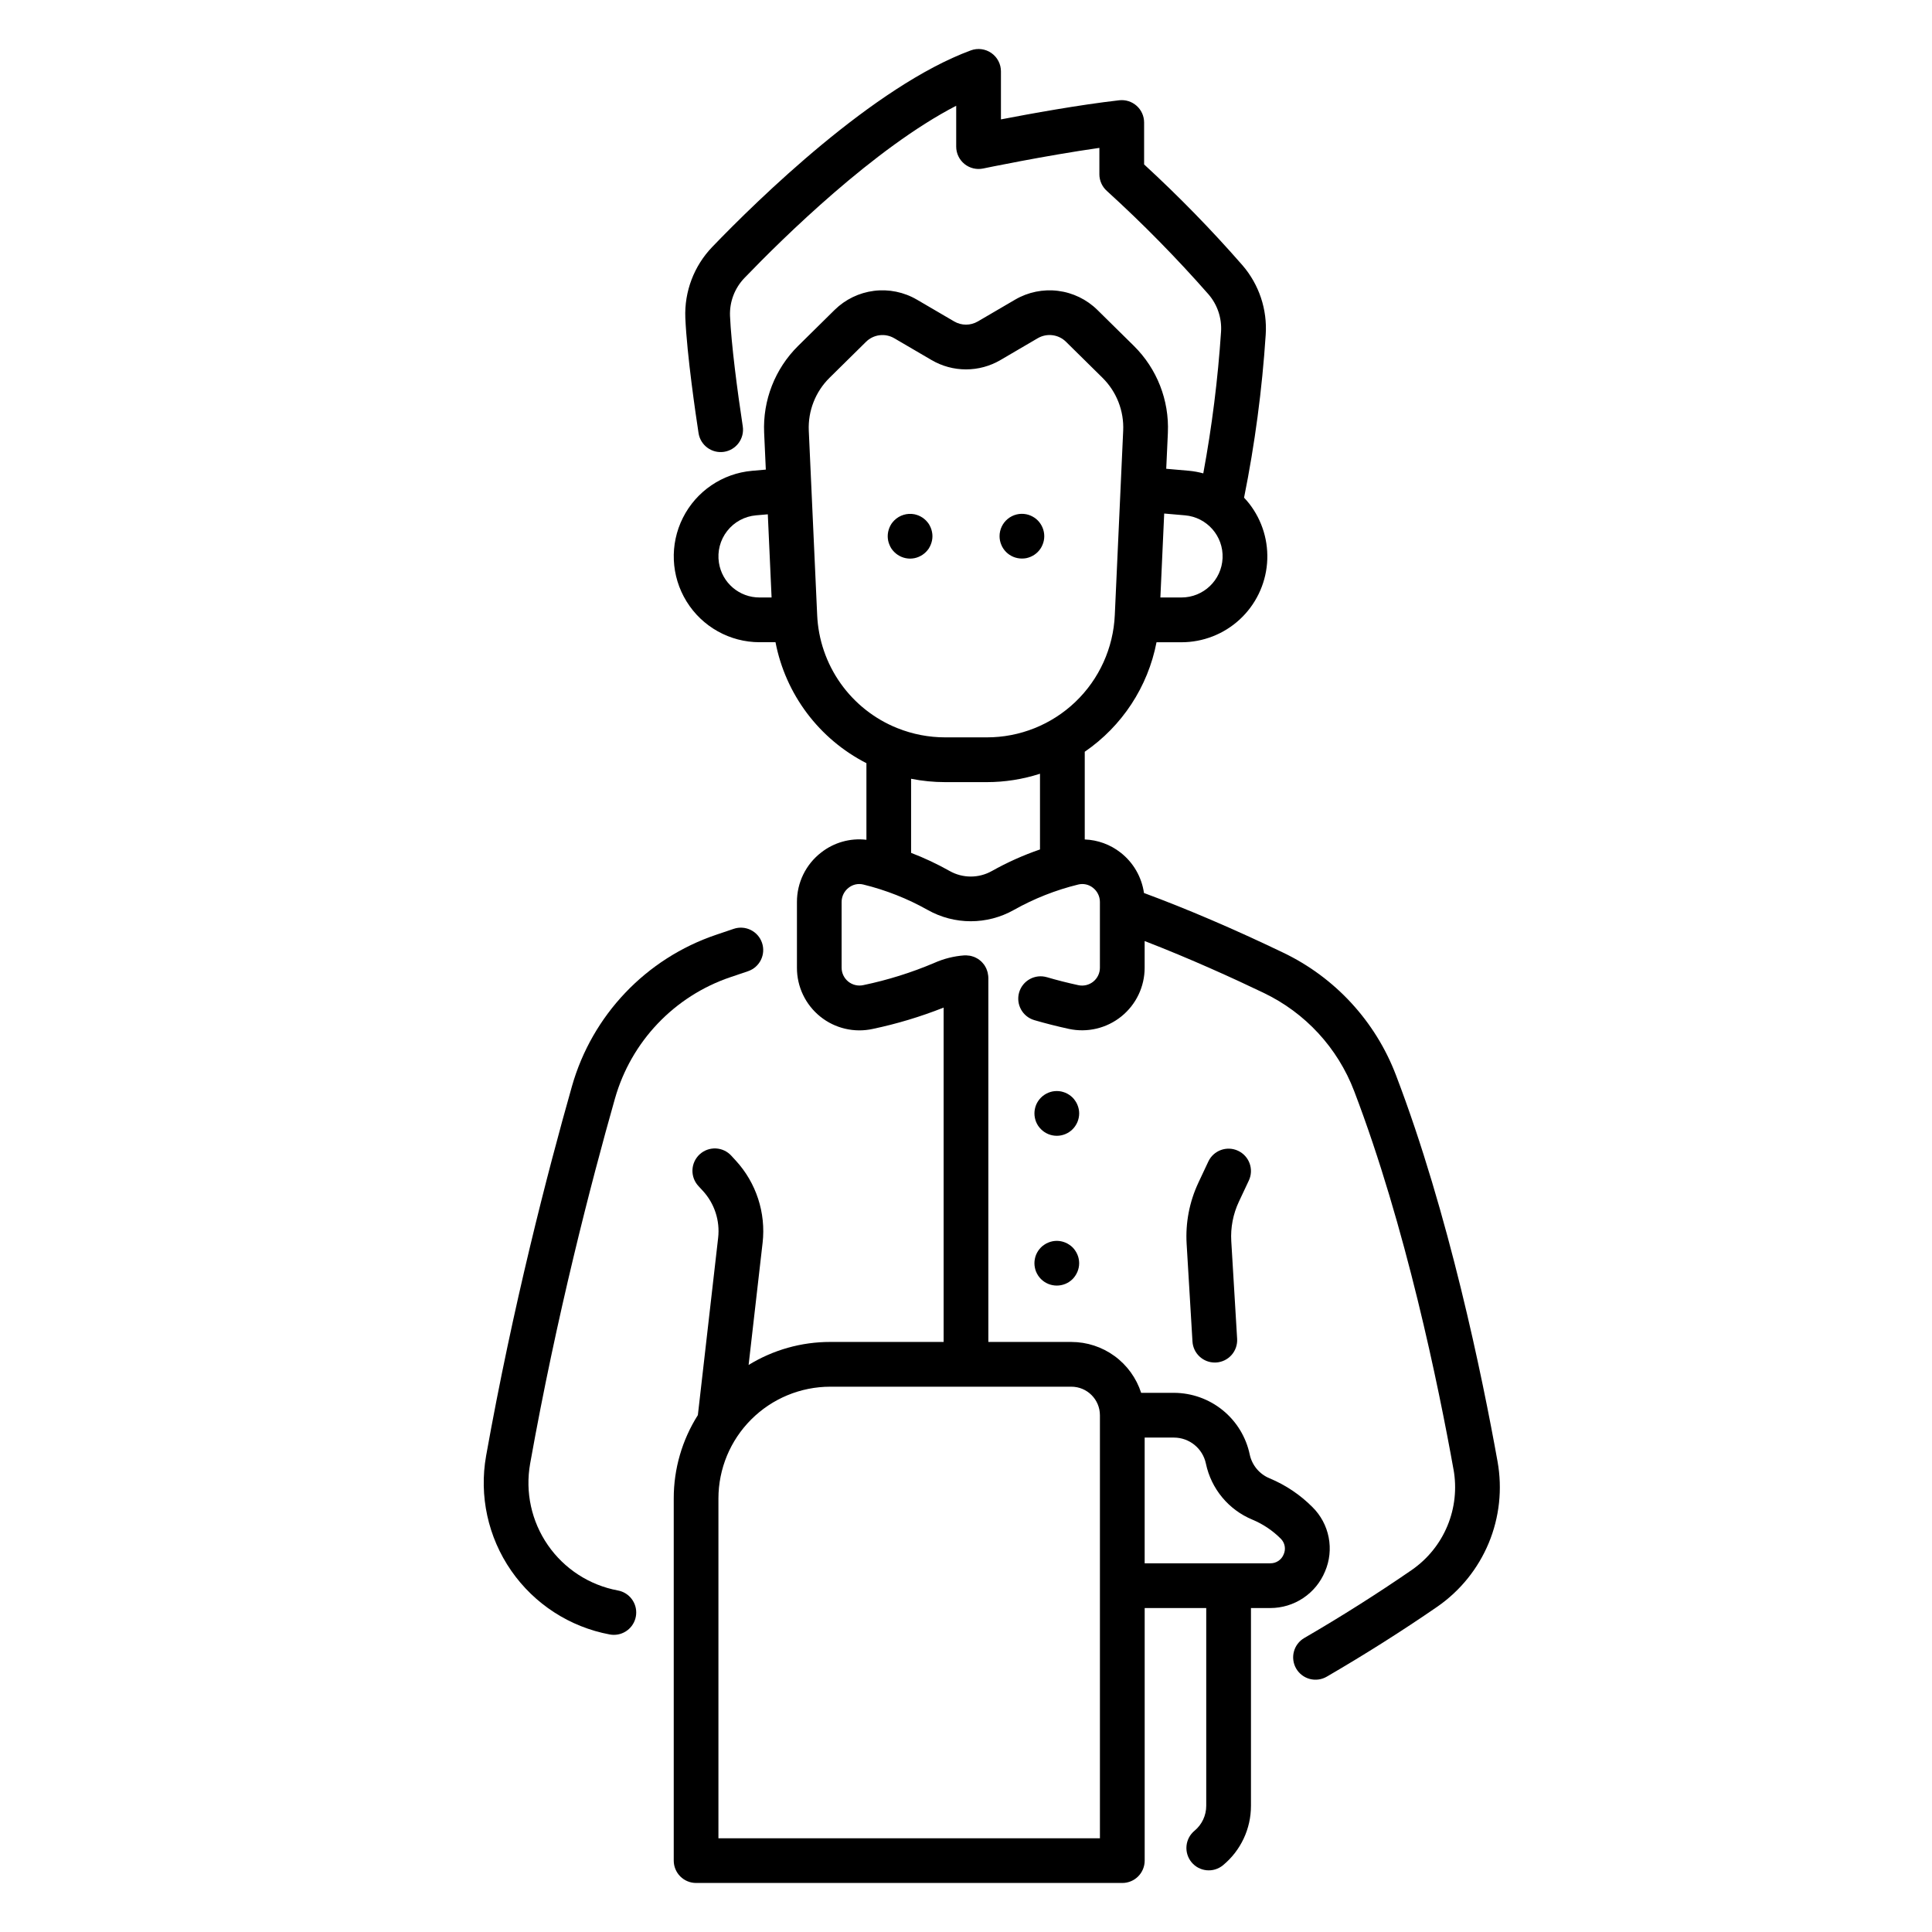 <?xml version="1.0" encoding="UTF-8"?>
<!-- Uploaded to: SVG Repo, www.svgrepo.com, Generator: SVG Repo Mixer Tools -->
<svg fill="#000000" width="800px" height="800px" version="1.1" viewBox="144 144 512 512" xmlns="http://www.w3.org/2000/svg">
 <g>
  <path d="m518.16 560.04c-9.031 6.223-18.621 12.301-28.5 18.039-1.363 0.785-2.359 2.086-2.762 3.606-0.406 1.523-0.188 3.144 0.602 4.504 0.793 1.363 2.094 2.352 3.617 2.754 1.523 0.398 3.141 0.18 4.5-0.617 10.145-5.898 19.992-12.129 29.27-18.523 6.07-4.203 10.805-10.062 13.641-16.879 2.832-6.82 3.644-14.309 2.344-21.574-4.039-22.523-12.914-65.773-26.93-102.43-5.434-14.27-16.152-25.898-29.93-32.48-13.094-6.281-25.461-11.578-36.848-15.785-0.605-4.246-2.832-8.086-6.211-10.719-2.719-2.129-6.035-3.34-9.484-3.469v-23.246c9.906-6.793 16.742-17.219 19.02-29.016h6.602c5.719 0 11.23-2.148 15.434-6.027 4.203-3.875 6.797-9.191 7.258-14.891 0.465-5.699-1.238-11.363-4.762-15.867-0.418-0.535-0.867-1.039-1.332-1.527 2.867-14.242 4.785-28.66 5.734-43.16 0.453-6.707-1.754-13.32-6.144-18.414-8.195-9.383-16.902-18.309-26.078-26.742v-11.113c0-1.688-0.719-3.297-1.98-4.422-1.262-1.121-2.941-1.656-4.617-1.465-10.605 1.207-23.492 3.555-31.344 5.066v-12.73c0-1.938-0.949-3.75-2.539-4.859s-3.621-1.371-5.438-0.699c-25.734 9.484-56.504 39.59-68.535 52.098-4.836 5.031-7.41 11.82-7.129 18.793 0.43 9.918 2.789 25.879 3.504 30.531 0.496 3.238 3.519 5.457 6.754 4.965 3.238-0.496 5.457-3.523 4.965-6.758-1.422-9.285-3.059-21.844-3.379-29.254-0.148-3.734 1.234-7.367 3.828-10.059 10.191-10.594 34.402-34.414 56.113-45.641v10.828c0 1.781 0.805 3.473 2.188 4.598 1.387 1.125 3.203 1.566 4.953 1.203 0.188-0.039 16.352-3.406 30.805-5.465v6.988h-0.004c0.004 1.68 0.719 3.285 1.973 4.41 9.484 8.625 18.484 17.777 26.945 27.41 2.367 2.742 3.562 6.305 3.328 9.918-0.836 12.594-2.41 25.125-4.707 37.535-1.25-0.34-2.527-0.574-3.82-0.695l-6-0.523 0.438-9.566h-0.004c0.387-8.598-2.887-16.953-9.008-23l-9.668-9.531c-2.832-2.785-6.5-4.562-10.441-5.055-3.941-0.492-7.934 0.324-11.363 2.328l-9.879 5.777h-0.004c-1.934 1.137-4.332 1.137-6.266 0l-9.879-5.777h-0.004c-3.43-2.004-7.422-2.824-11.363-2.332-3.945 0.496-7.613 2.269-10.445 5.059l-9.664 9.531c-6.121 6.047-9.395 14.406-9.008 23.004l0.445 9.781-3.617 0.316h0.004c-7.867 0.684-14.816 5.398-18.359 12.453-3.547 7.055-3.184 15.441 0.961 22.16 4.144 6.723 11.473 10.816 19.371 10.816h4.207c2.668 13.824 11.559 25.648 24.094 32.055v20.301c-4.293-0.508-8.613 0.711-12.012 3.387-4.055 3.141-6.418 7.988-6.402 13.117v17.406-0.004c-0.016 5.023 2.254 9.781 6.164 12.934 3.906 3.152 9.035 4.359 13.941 3.281 6.406-1.348 12.688-3.242 18.77-5.652v88.609h-30.062c-7.633-0.008-15.117 2.102-21.621 6.098l3.703-32.328h0.004c0.914-7.977-1.688-15.957-7.129-21.859l-1.125-1.219 0.004-0.004c-1.059-1.18-2.547-1.887-4.129-1.965-1.586-0.074-3.133 0.484-4.301 1.559-1.168 1.074-1.855 2.574-1.91 4.156-0.055 1.586 0.527 3.129 1.617 4.281l1.121 1.219h0.004c3.106 3.371 4.59 7.93 4.066 12.484l-5.371 46.957h0.004c-4.188 6.609-6.406 14.27-6.398 22.09v95.984c0 1.57 0.625 3.078 1.734 4.191 1.113 1.109 2.621 1.734 4.191 1.734h112.95c1.574 0 3.082-0.625 4.191-1.734 1.113-1.113 1.738-2.621 1.738-4.191v-66.934h16.312v52.41c0 2.559-1.141 4.988-3.113 6.617-1.211 1.004-1.973 2.445-2.117 4.012-0.148 1.566 0.336 3.125 1.34 4.336 2.086 2.519 5.824 2.867 8.344 0.777 4.695-3.879 7.406-9.652 7.398-15.742v-52.41h5.113c3.106 0.004 6.144-0.914 8.727-2.641 2.586-1.723 4.598-4.176 5.785-7.047 1.227-2.848 1.562-5.996 0.969-9.039s-2.09-5.836-4.293-8.016c-3.242-3.262-7.094-5.852-11.336-7.621-2.691-1.098-4.672-3.453-5.285-6.293-0.961-4.617-3.481-8.766-7.137-11.746s-8.223-4.613-12.941-4.629h-8.703c-1.262-3.91-3.727-7.324-7.047-9.746-3.32-2.426-7.324-3.731-11.434-3.738h-22.012v-96.527c0-0.074-0.02-0.148-0.023-0.219s0.012-0.137 0-0.211c-0.008-0.129-0.047-0.25-0.066-0.375h0.004c-0.023-0.199-0.059-0.395-0.105-0.59-0.051-0.195-0.113-0.387-0.18-0.574-0.066-0.191-0.121-0.34-0.195-0.504v-0.004c-0.09-0.191-0.191-0.383-0.305-0.566-0.082-0.137-0.164-0.273-0.258-0.406v0.004c-0.137-0.184-0.277-0.359-0.434-0.523-0.102-0.109-0.199-0.223-0.309-0.324-0.168-0.16-0.344-0.309-0.531-0.445-0.117-0.09-0.238-0.18-0.363-0.258-0.195-0.121-0.398-0.23-0.605-0.328-0.137-0.066-0.273-0.133-0.418-0.188l0.004-0.004c-0.219-0.082-0.441-0.148-0.668-0.207-0.148-0.039-0.297-0.078-0.453-0.105-0.234-0.039-0.473-0.062-0.711-0.07-0.109 0-0.207-0.031-0.316-0.031-0.059 0-0.113 0.016-0.172 0.02-0.086 0-0.164-0.012-0.25-0.008v-0.004c-2.742 0.195-5.434 0.867-7.945 1.984-6.074 2.586-12.395 4.562-18.859 5.906-1.398 0.301-2.859-0.047-3.973-0.945-1.113-0.902-1.758-2.258-1.758-3.688v-17.395c-0.004-1.477 0.68-2.871 1.848-3.777 1.102-0.883 2.559-1.199 3.93-0.852 5.945 1.457 11.668 3.715 17.004 6.715 7.106 4.012 15.785 4.012 22.891 0 5.336-3 11.059-5.258 17.004-6.715 1.371-0.348 2.824-0.031 3.93 0.852 1.168 0.906 1.848 2.301 1.844 3.777v17.406-0.004c0.004 1.434-0.641 2.789-1.754 3.688-1.113 0.902-2.574 1.25-3.973 0.945-2.875-0.625-5.676-1.332-8.316-2.113l-0.004 0.004c-3.141-0.922-6.434 0.879-7.356 4.019-0.918 3.144 0.883 6.438 4.023 7.356 2.91 0.852 5.981 1.629 9.129 2.316 4.902 1.066 10.027-0.145 13.934-3.297 3.906-3.148 6.176-7.898 6.172-12.918v-7.062c12.117 4.684 23.516 9.887 31.527 13.73v0.004c11.043 5.269 19.637 14.59 23.996 26.027 13.668 35.754 22.367 78.184 26.332 100.29l0.004-0.004c0.902 5.027 0.34 10.207-1.617 14.922-1.953 4.715-5.227 8.77-9.422 11.68zm-54.582-28.164c1.402 6.672 6.004 12.223 12.297 14.836 2.816 1.172 5.371 2.883 7.523 5.039 1.109 1.078 1.43 2.734 0.797 4.148-0.57 1.469-1.996 2.426-3.57 2.391h-33.277v-33.316h7.773c4.098 0.012 7.621 2.891 8.457 6.902zm-28.086-12.828v112.11h-101.1v-90.051c0.008-7.852 3.129-15.379 8.684-20.93 5.551-5.555 13.078-8.676 20.93-8.688h63.926c4.172 0.008 7.555 3.387 7.559 7.559zm22.543-238.48c5.824 0.5 10.215 5.5 9.961 11.336-0.254 5.84-5.062 10.438-10.906 10.434h-5.578l1.012-22.246zm-123.51 12.559c-0.469-2.988 0.324-6.035 2.188-8.414 1.863-2.383 4.629-3.883 7.641-4.144l3.125-0.27 1 22.039h-3.184 0.004c-5.375 0.023-9.957-3.894-10.773-9.207zm26.035 13.859-2.223-48.855c-0.23-5.238 1.77-10.332 5.504-14.016l9.668-9.535c1.996-1.969 5.066-2.356 7.488-0.938l9.879 5.777c2.769 1.621 5.918 2.473 9.125 2.473 3.207 0 6.359-0.852 9.125-2.473l9.879-5.785h0.004c2.422-1.414 5.492-1.031 7.488 0.938l9.668 9.535c3.734 3.688 5.731 8.781 5.492 14.023l-2.223 48.855c-0.383 8.738-4.125 16.988-10.449 23.031-6.324 6.039-14.734 9.406-23.48 9.391h-11.012c-4.328 0.004-8.617-0.82-12.637-2.43-0.031-0.012-0.062-0.02-0.09-0.031-6.039-2.43-11.246-6.547-15.008-11.859s-5.91-11.594-6.199-18.098zm46.297 67.84c-3.469 1.957-7.715 1.957-11.184 0-3.285-1.852-6.703-3.461-10.223-4.809v-19.637c2.977 0.594 6.004 0.891 9.039 0.891h11.008c4.793 0 9.551-0.75 14.113-2.223v20.066c-4.418 1.516-8.684 3.43-12.754 5.715z"/>
  <path d="m306.98 435.1c4.289-15.094 15.73-27.113 30.594-32.141l4.66-1.578c3.102-1.051 4.762-4.418 3.711-7.516-1.051-3.102-4.414-4.762-7.516-3.711l-4.66 1.578c-18.559 6.277-32.84 21.285-38.195 40.133-6.473 22.82-15.672 58.328-22.75 97.945-1.887 10.621 0.5 21.555 6.641 30.422s15.535 14.949 26.137 16.922c0.355 0.062 0.715 0.098 1.074 0.098 3.07 0.004 5.633-2.34 5.906-5.394 0.277-3.059-1.824-5.82-4.844-6.367-7.523-1.402-14.188-5.719-18.539-12.012-4.356-6.293-6.047-14.051-4.707-21.582 6.992-39.141 16.086-74.242 22.488-96.797z"/>
  <path d="m409.35 288.36c0.145 0.359 0.32 0.703 0.535 1.023 0.219 0.324 0.465 0.625 0.738 0.902 1.113 1.113 2.621 1.738 4.195 1.734 0.387 0.004 0.773-0.031 1.156-0.102 0.379-0.082 0.75-0.199 1.109-0.344 0.355-0.152 0.699-0.336 1.023-0.547 0.324-0.219 0.629-0.465 0.906-0.742 0.273-0.277 0.52-0.578 0.738-0.902 0.215-0.32 0.391-0.664 0.535-1.023 0.148-0.352 0.262-0.719 0.34-1.094 0.074-0.387 0.117-0.781 0.117-1.172-0.004-1.566-0.629-3.066-1.73-4.18-0.273-0.277-0.578-0.527-0.906-0.742-0.324-0.211-0.668-0.395-1.023-0.547s-0.73-0.266-1.109-0.34c-1.738-0.348-3.543 0.105-4.914 1.23s-2.168 2.805-2.168 4.578c0 0.391 0.043 0.785 0.117 1.172 0.078 0.375 0.191 0.742 0.34 1.094z"/>
  <path d="m385.18 292.04c0.391-0.004 0.777-0.043 1.156-0.117 0.383-0.078 0.754-0.191 1.113-0.344 0.355-0.152 0.695-0.336 1.02-0.547 0.324-0.219 0.629-0.465 0.906-0.742 0.27-0.273 0.516-0.57 0.738-0.887 0.211-0.328 0.391-0.676 0.535-1.039 0.148-0.352 0.262-0.719 0.34-1.094 0.16-0.77 0.16-1.562 0-2.328-0.078-0.379-0.191-0.754-0.34-1.113-0.148-0.355-0.328-0.695-0.535-1.02-0.223-0.316-0.469-0.613-0.738-0.891-0.277-0.273-0.582-0.523-0.906-0.742-0.324-0.211-0.664-0.395-1.02-0.547-0.363-0.145-0.734-0.258-1.113-0.34-1.941-0.375-3.945 0.234-5.348 1.629-0.273 0.277-0.52 0.574-0.742 0.891-0.207 0.324-0.387 0.664-0.535 1.02-0.145 0.359-0.258 0.734-0.34 1.113-0.156 0.766-0.156 1.559 0 2.328 0.078 0.375 0.191 0.742 0.34 1.094 0.148 0.363 0.324 0.711 0.535 1.039 0.223 0.316 0.469 0.613 0.742 0.887 1.113 1.113 2.617 1.742 4.191 1.75z"/>
  <path d="m474.95 456.86c1.395-2.965 0.125-6.492-2.84-7.887-2.961-1.395-6.492-0.125-7.887 2.84l-2.644 5.621h0.004c-2.375 5.059-3.445 10.633-3.113 16.211l1.547 25.871c0.188 3.129 2.777 5.57 5.914 5.57 0.121 0 0.238 0 0.359-0.012v0.004c1.566-0.094 3.035-0.809 4.078-1.984 1.043-1.176 1.578-2.719 1.484-4.289l-1.551-25.871v0.004c-0.215-3.602 0.477-7.195 2.008-10.461z"/>
  <path d="m429.87 437.9c-0.078-0.375-0.191-0.742-0.34-1.098-0.141-0.359-0.324-0.703-0.551-1.02-0.207-0.328-0.449-0.633-0.723-0.906-0.277-0.273-0.582-0.523-0.906-0.738-0.324-0.215-0.664-0.398-1.023-0.551-0.359-0.141-0.73-0.254-1.109-0.34-0.762-0.148-1.547-0.148-2.312 0-0.379 0.082-0.75 0.195-1.109 0.34-0.359 0.152-0.699 0.336-1.023 0.551-0.328 0.211-0.629 0.461-0.902 0.738-0.277 0.277-0.523 0.582-0.742 0.906-0.219 0.32-0.402 0.664-0.547 1.02-0.145 0.355-0.254 0.723-0.328 1.098-0.156 0.77-0.156 1.559 0 2.328 0.074 0.379 0.184 0.75 0.328 1.109 0.152 0.355 0.336 0.699 0.547 1.023 0.219 0.32 0.465 0.617 0.742 0.891 1.105 1.117 2.617 1.746 4.191 1.746s3.086-0.629 4.195-1.746c0.273-0.27 0.516-0.57 0.723-0.891 0.219-0.32 0.402-0.664 0.551-1.023s0.262-0.73 0.34-1.109c0.16-0.77 0.16-1.559 0-2.328z"/>
  <path d="m429.53 476.5c-0.148-0.359-0.332-0.703-0.551-1.023-0.418-0.656-0.973-1.211-1.629-1.629-0.32-0.219-0.664-0.402-1.023-0.547-1.078-0.453-2.273-0.574-3.422-0.344-0.379 0.078-0.754 0.191-1.109 0.344-0.363 0.141-0.703 0.324-1.023 0.547-0.328 0.207-0.629 0.453-0.902 0.727-0.273 0.281-0.52 0.582-0.742 0.902-0.211 0.324-0.395 0.668-0.547 1.023-0.148 0.359-0.258 0.73-0.328 1.109-0.156 0.766-0.156 1.551 0 2.312 0.07 0.383 0.18 0.754 0.328 1.113 0.152 0.355 0.336 0.695 0.547 1.02 0.219 0.324 0.465 0.629 0.742 0.906 2.316 2.309 6.066 2.309 8.387 0 0.273-0.273 0.516-0.578 0.723-0.906 0.434-0.645 0.734-1.371 0.891-2.133 0.078-0.379 0.117-0.766 0.117-1.156 0-0.387-0.039-0.773-0.117-1.156-0.074-0.379-0.188-0.754-0.34-1.109z"/>
 </g>
</svg>